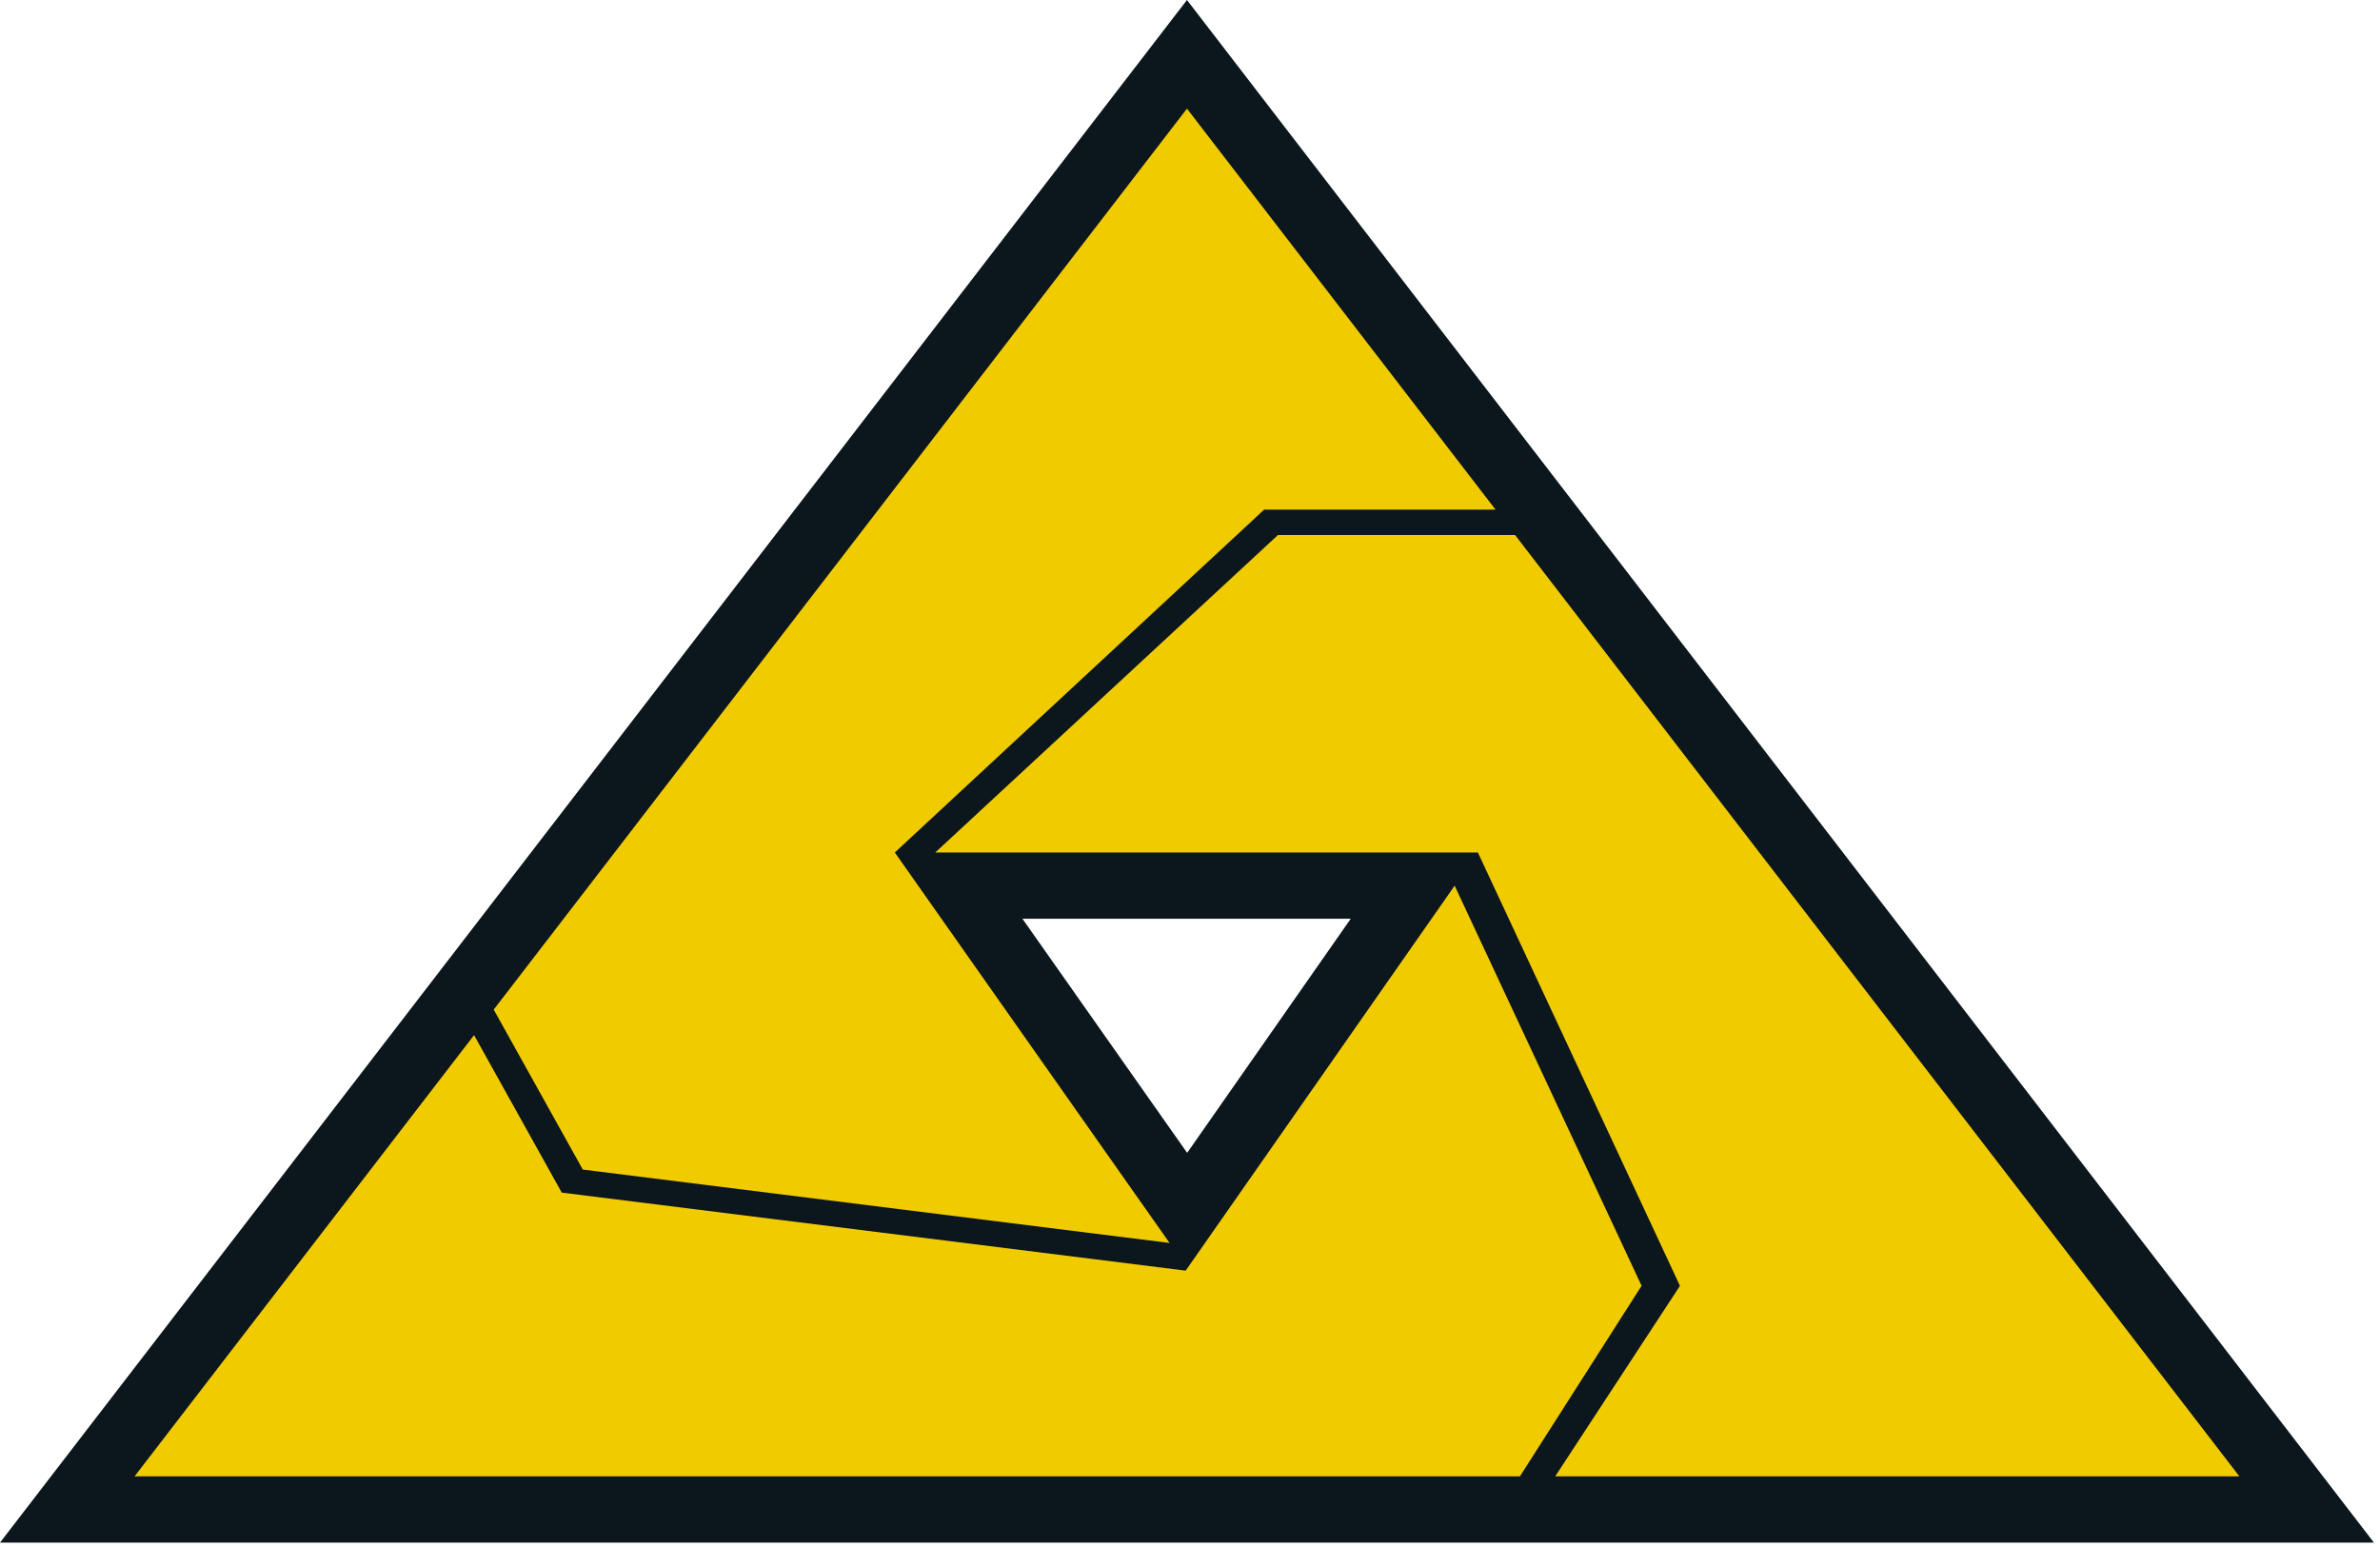 <?xml version="1.0" encoding="UTF-8"?>
<svg width="277px" height="180px" viewBox="0 0 277 180" version="1.1" xmlns="http://www.w3.org/2000/svg" xmlns:xlink="http://www.w3.org/1999/xlink">
    <!-- Generator: Sketch 56.3 (81716) - https://sketch.com -->
    <title>logo/colour</title>
    <desc>Created with Sketch.</desc>
    <g id="logo/colour" stroke="none" stroke-width="1" fill="none" fill-rule="evenodd">
        <g>
            <path d="M138.147,-0 L48.256,116.824 L48.256,116.825 L0.001,179.539 L276.295,179.539 L138.147,-0 Z M118.998,106.93 L157.207,106.93 L138.17,134.178 L118.998,106.93 Z" id="Fill-1" fill="#0C161D"></path>
            <path d="M199.388,92.231 L260.636,171.829 L181.004,171.829 L195.524,149.654 L172.006,99.219 L108.851,99.219 C116.823,91.835 147.825,63.109 148.734,62.271 L176.338,62.271 L199.388,92.231 Z" id="Fill-2" fill="#F0CB00"></path>
            <path d="M76.91,92.231 L138.148,12.642 L174.065,59.318 L147.125,59.318 L104.146,99.218 L136.122,144.664 C123.918,143.137 69.48,136.33 67.828,136.122 C67.179,134.957 59.508,121.178 57.461,117.503 L76.91,92.231 Z" id="Fill-4" fill="#F0CB00"></path>
            <path d="M55.176,120.475 L65.381,138.804 L137.997,147.885 L169.302,103.079 C173.447,111.954 190.558,148.577 191.059,149.648 C190.48,150.554 180.76,165.779 176.897,171.829 L15.66,171.829 L55.176,120.475 Z" id="Fill-6" fill="#F0CB00"></path>
        </g>
    </g>
</svg>
